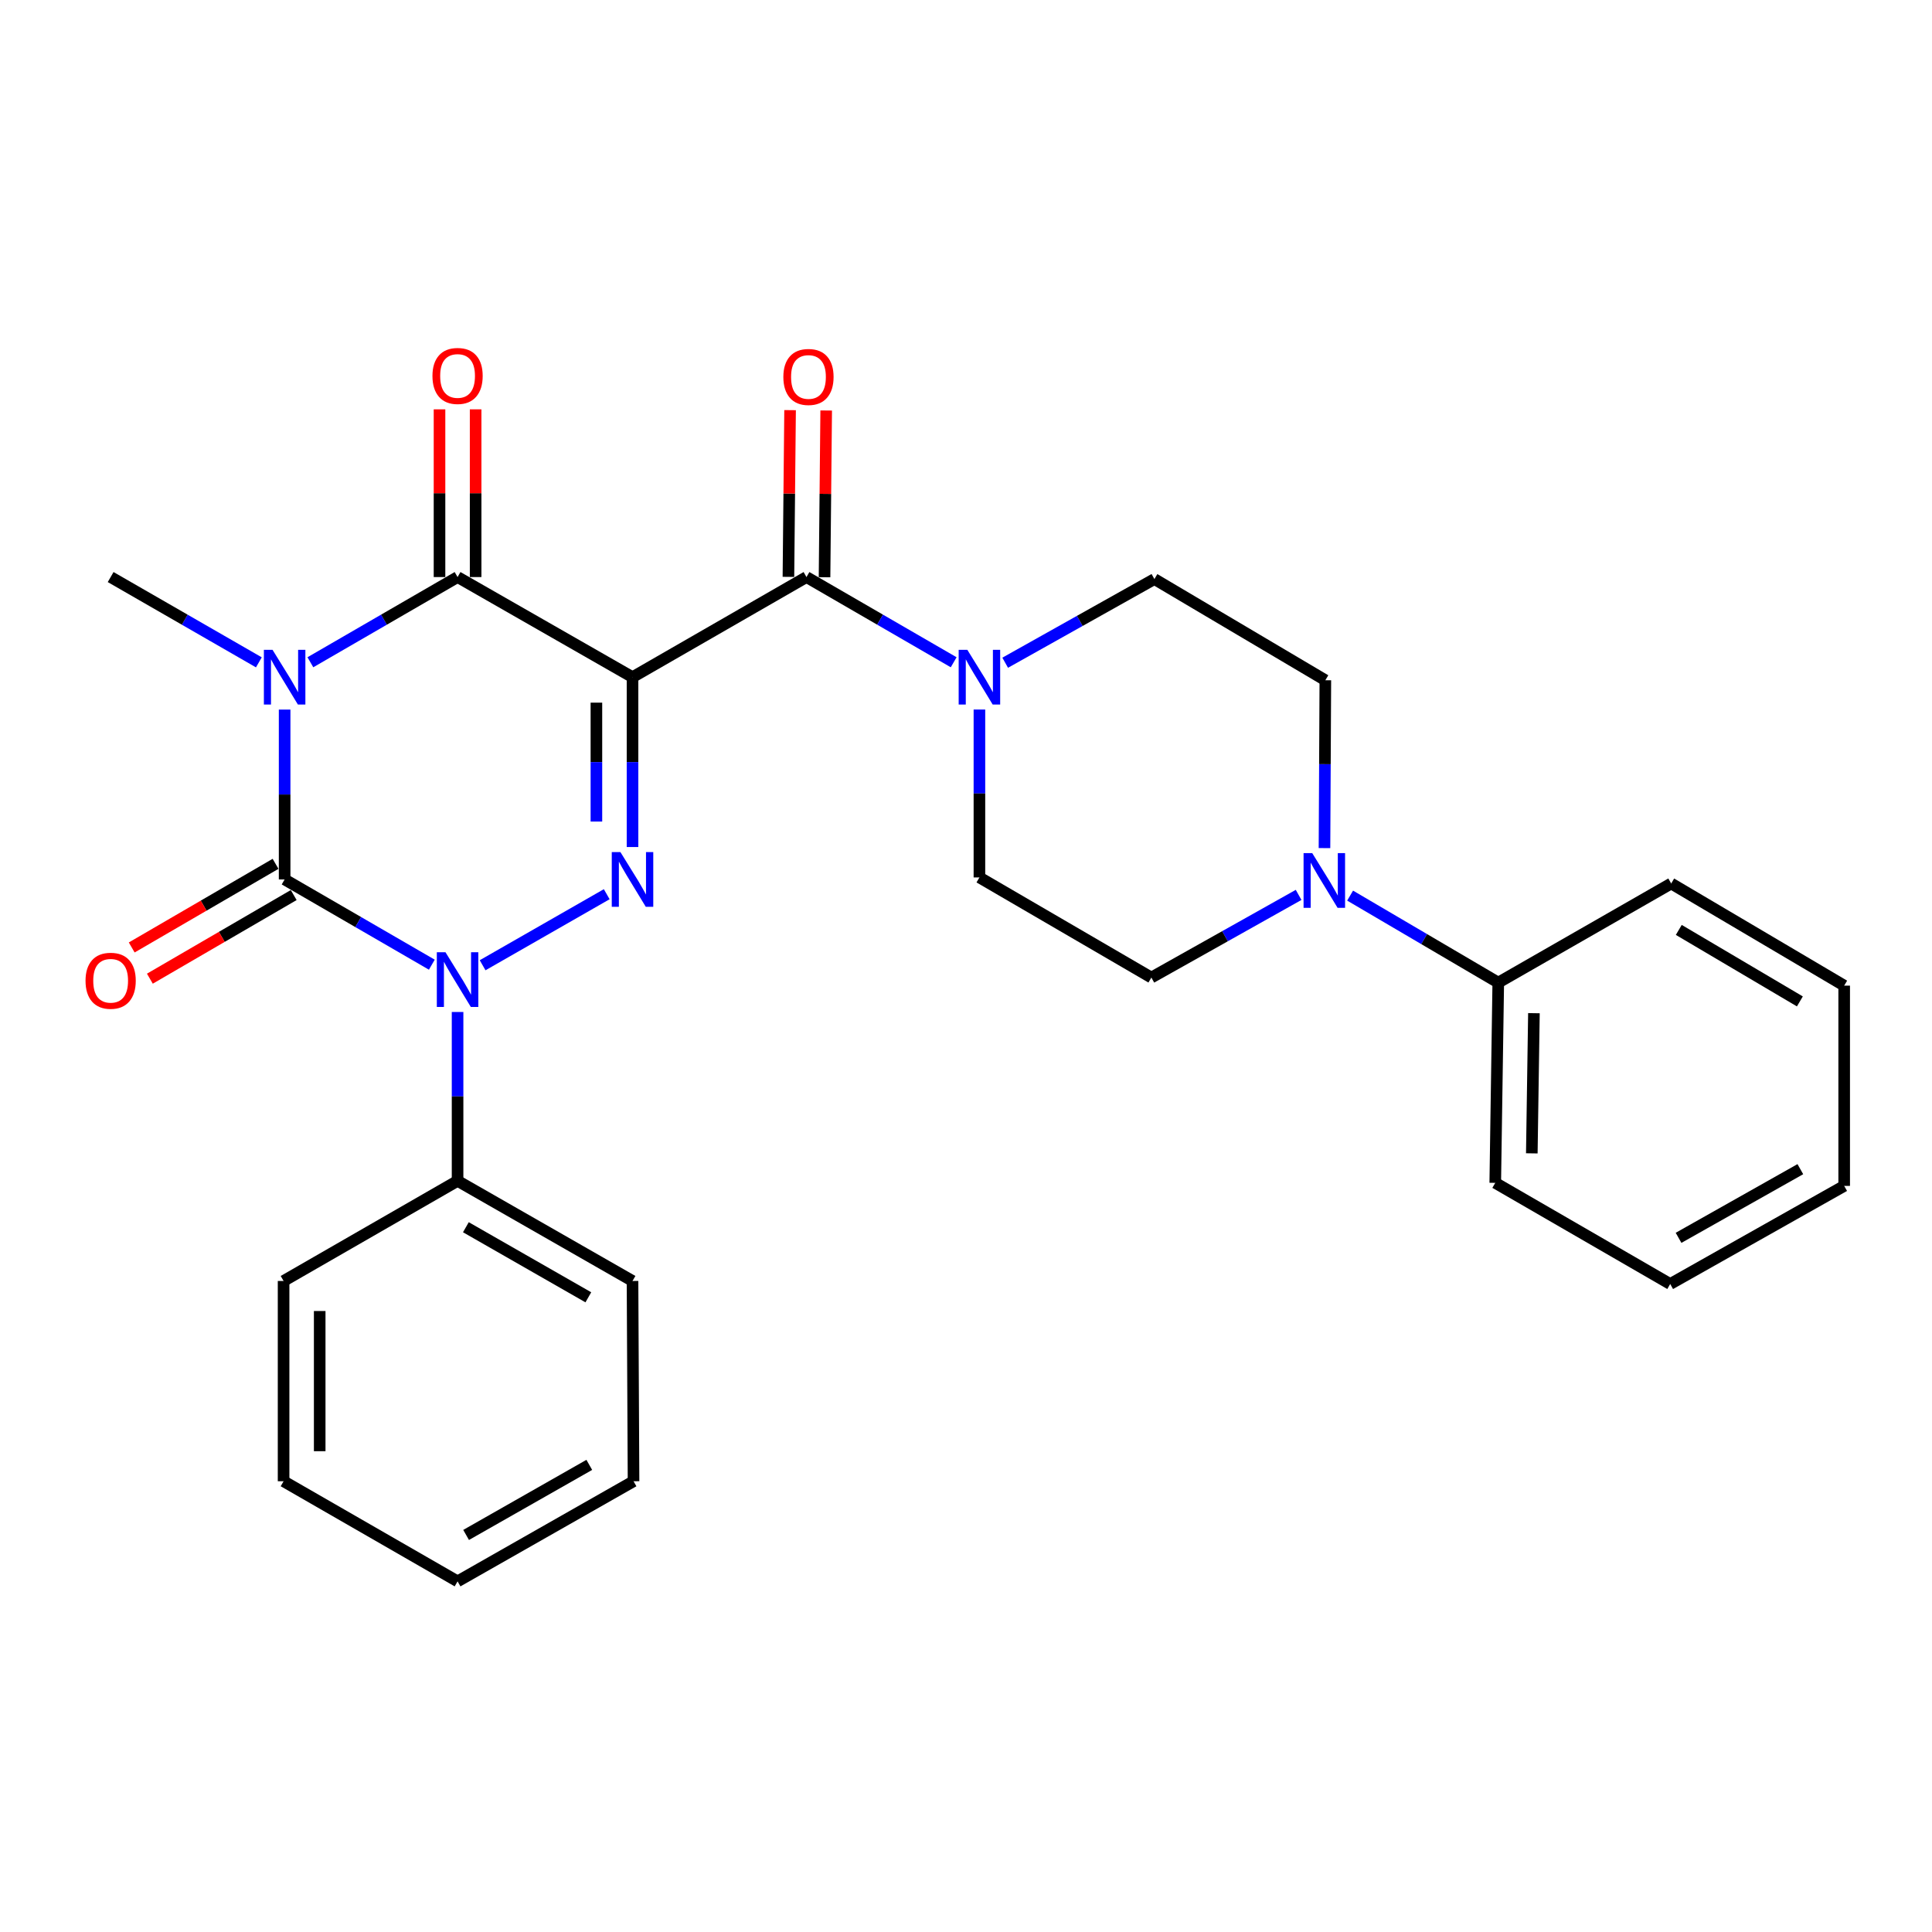 <?xml version='1.0' encoding='iso-8859-1'?>
<svg version='1.1' baseProfile='full'
              xmlns='http://www.w3.org/2000/svg'
                      xmlns:rdkit='http://www.rdkit.org/xml'
                      xmlns:xlink='http://www.w3.org/1999/xlink'
                  xml:space='preserve'
width='1000px' height='1000px' viewBox='0 0 1000 1000'>
<!-- END OF HEADER -->
<rect style='opacity:1.0;fill:#FFFFFF;stroke:none' width='1000' height='1000' x='0' y='0'> </rect>
<path class='bond-2' d='M 327.39,350.503 L 327.39,394.462' style='fill:none;fill-rule:evenodd;stroke:#000000;stroke-width:6px;stroke-linecap:butt;stroke-linejoin:miter;stroke-opacity:1' />
<path class='bond-2' d='M 327.39,394.462 L 327.39,438.421' style='fill:none;fill-rule:evenodd;stroke:#0000FF;stroke-width:6px;stroke-linecap:butt;stroke-linejoin:miter;stroke-opacity:1' />
<path class='bond-2' d='M 308.698,363.691 L 308.698,394.462' style='fill:none;fill-rule:evenodd;stroke:#000000;stroke-width:6px;stroke-linecap:butt;stroke-linejoin:miter;stroke-opacity:1' />
<path class='bond-2' d='M 308.698,394.462 L 308.698,425.234' style='fill:none;fill-rule:evenodd;stroke:#0000FF;stroke-width:6px;stroke-linecap:butt;stroke-linejoin:miter;stroke-opacity:1' />
<path class='bond-4' d='M 327.39,350.503 L 236.838,298.685' style='fill:none;fill-rule:evenodd;stroke:#000000;stroke-width:6px;stroke-linecap:butt;stroke-linejoin:miter;stroke-opacity:1' />
<path class='bond-5' d='M 327.39,350.503 L 417.433,298.685' style='fill:none;fill-rule:evenodd;stroke:#000000;stroke-width:6px;stroke-linecap:butt;stroke-linejoin:miter;stroke-opacity:1' />
<path class='bond-0' d='M 160.65,342.789 L 198.744,320.737' style='fill:none;fill-rule:evenodd;stroke:#0000FF;stroke-width:6px;stroke-linecap:butt;stroke-linejoin:miter;stroke-opacity:1' />
<path class='bond-0' d='M 198.744,320.737 L 236.838,298.685' style='fill:none;fill-rule:evenodd;stroke:#000000;stroke-width:6px;stroke-linecap:butt;stroke-linejoin:miter;stroke-opacity:1' />
<path class='bond-1' d='M 147.324,367.281 L 147.324,411.24' style='fill:none;fill-rule:evenodd;stroke:#0000FF;stroke-width:6px;stroke-linecap:butt;stroke-linejoin:miter;stroke-opacity:1' />
<path class='bond-1' d='M 147.324,411.24 L 147.324,455.199' style='fill:none;fill-rule:evenodd;stroke:#000000;stroke-width:6px;stroke-linecap:butt;stroke-linejoin:miter;stroke-opacity:1' />
<path class='bond-17' d='M 133.987,342.829 L 95.629,320.757' style='fill:none;fill-rule:evenodd;stroke:#0000FF;stroke-width:6px;stroke-linecap:butt;stroke-linejoin:miter;stroke-opacity:1' />
<path class='bond-17' d='M 95.629,320.757 L 57.271,298.685' style='fill:none;fill-rule:evenodd;stroke:#000000;stroke-width:6px;stroke-linecap:butt;stroke-linejoin:miter;stroke-opacity:1' />
<path class='bond-8' d='M 142.627,447.119 L 105.402,468.762' style='fill:none;fill-rule:evenodd;stroke:#000000;stroke-width:6px;stroke-linecap:butt;stroke-linejoin:miter;stroke-opacity:1' />
<path class='bond-8' d='M 105.402,468.762 L 68.177,490.405' style='fill:none;fill-rule:evenodd;stroke:#FF0000;stroke-width:6px;stroke-linecap:butt;stroke-linejoin:miter;stroke-opacity:1' />
<path class='bond-8' d='M 152.022,463.278 L 114.797,484.921' style='fill:none;fill-rule:evenodd;stroke:#000000;stroke-width:6px;stroke-linecap:butt;stroke-linejoin:miter;stroke-opacity:1' />
<path class='bond-8' d='M 114.797,484.921 L 77.573,506.564' style='fill:none;fill-rule:evenodd;stroke:#FF0000;stroke-width:6px;stroke-linecap:butt;stroke-linejoin:miter;stroke-opacity:1' />
<path class='bond-28' d='M 147.324,455.199 L 185.418,477.259' style='fill:none;fill-rule:evenodd;stroke:#000000;stroke-width:6px;stroke-linecap:butt;stroke-linejoin:miter;stroke-opacity:1' />
<path class='bond-28' d='M 185.418,477.259 L 223.512,499.32' style='fill:none;fill-rule:evenodd;stroke:#0000FF;stroke-width:6px;stroke-linecap:butt;stroke-linejoin:miter;stroke-opacity:1' />
<path class='bond-3' d='M 314.041,462.84 L 249.802,499.616' style='fill:none;fill-rule:evenodd;stroke:#0000FF;stroke-width:6px;stroke-linecap:butt;stroke-linejoin:miter;stroke-opacity:1' />
<path class='bond-9' d='M 236.838,523.802 L 236.838,567.508' style='fill:none;fill-rule:evenodd;stroke:#0000FF;stroke-width:6px;stroke-linecap:butt;stroke-linejoin:miter;stroke-opacity:1' />
<path class='bond-9' d='M 236.838,567.508 L 236.838,611.214' style='fill:none;fill-rule:evenodd;stroke:#000000;stroke-width:6px;stroke-linecap:butt;stroke-linejoin:miter;stroke-opacity:1' />
<path class='bond-10' d='M 246.184,298.685 L 246.184,255.279' style='fill:none;fill-rule:evenodd;stroke:#000000;stroke-width:6px;stroke-linecap:butt;stroke-linejoin:miter;stroke-opacity:1' />
<path class='bond-10' d='M 246.184,255.279 L 246.184,211.873' style='fill:none;fill-rule:evenodd;stroke:#FF0000;stroke-width:6px;stroke-linecap:butt;stroke-linejoin:miter;stroke-opacity:1' />
<path class='bond-10' d='M 227.492,298.685 L 227.492,255.279' style='fill:none;fill-rule:evenodd;stroke:#000000;stroke-width:6px;stroke-linecap:butt;stroke-linejoin:miter;stroke-opacity:1' />
<path class='bond-10' d='M 227.492,255.279 L 227.492,211.873' style='fill:none;fill-rule:evenodd;stroke:#FF0000;stroke-width:6px;stroke-linecap:butt;stroke-linejoin:miter;stroke-opacity:1' />
<path class='bond-6' d='M 417.433,298.685 L 455.527,320.737' style='fill:none;fill-rule:evenodd;stroke:#000000;stroke-width:6px;stroke-linecap:butt;stroke-linejoin:miter;stroke-opacity:1' />
<path class='bond-6' d='M 455.527,320.737 L 493.621,342.789' style='fill:none;fill-rule:evenodd;stroke:#0000FF;stroke-width:6px;stroke-linecap:butt;stroke-linejoin:miter;stroke-opacity:1' />
<path class='bond-11' d='M 426.778,298.778 L 427.206,255.625' style='fill:none;fill-rule:evenodd;stroke:#000000;stroke-width:6px;stroke-linecap:butt;stroke-linejoin:miter;stroke-opacity:1' />
<path class='bond-11' d='M 427.206,255.625 L 427.634,212.472' style='fill:none;fill-rule:evenodd;stroke:#FF0000;stroke-width:6px;stroke-linecap:butt;stroke-linejoin:miter;stroke-opacity:1' />
<path class='bond-11' d='M 408.087,298.592 L 408.515,255.439' style='fill:none;fill-rule:evenodd;stroke:#000000;stroke-width:6px;stroke-linecap:butt;stroke-linejoin:miter;stroke-opacity:1' />
<path class='bond-11' d='M 408.515,255.439 L 408.943,212.287' style='fill:none;fill-rule:evenodd;stroke:#FF0000;stroke-width:6px;stroke-linecap:butt;stroke-linejoin:miter;stroke-opacity:1' />
<path class='bond-12' d='M 506.947,367.255 L 506.947,410.707' style='fill:none;fill-rule:evenodd;stroke:#0000FF;stroke-width:6px;stroke-linecap:butt;stroke-linejoin:miter;stroke-opacity:1' />
<path class='bond-12' d='M 506.947,410.707 L 506.947,454.16' style='fill:none;fill-rule:evenodd;stroke:#000000;stroke-width:6px;stroke-linecap:butt;stroke-linejoin:miter;stroke-opacity:1' />
<path class='bond-13' d='M 520.282,343.026 L 558.901,321.375' style='fill:none;fill-rule:evenodd;stroke:#0000FF;stroke-width:6px;stroke-linecap:butt;stroke-linejoin:miter;stroke-opacity:1' />
<path class='bond-13' d='M 558.901,321.375 L 597.519,299.723' style='fill:none;fill-rule:evenodd;stroke:#000000;stroke-width:6px;stroke-linecap:butt;stroke-linejoin:miter;stroke-opacity:1' />
<path class='bond-7' d='M 685.55,438.977 L 685.772,395.535' style='fill:none;fill-rule:evenodd;stroke:#0000FF;stroke-width:6px;stroke-linecap:butt;stroke-linejoin:miter;stroke-opacity:1' />
<path class='bond-7' d='M 685.772,395.535 L 685.994,352.092' style='fill:none;fill-rule:evenodd;stroke:#000000;stroke-width:6px;stroke-linecap:butt;stroke-linejoin:miter;stroke-opacity:1' />
<path class='bond-16' d='M 698.815,463.567 L 737.156,486.081' style='fill:none;fill-rule:evenodd;stroke:#0000FF;stroke-width:6px;stroke-linecap:butt;stroke-linejoin:miter;stroke-opacity:1' />
<path class='bond-16' d='M 737.156,486.081 L 775.498,508.595' style='fill:none;fill-rule:evenodd;stroke:#000000;stroke-width:6px;stroke-linecap:butt;stroke-linejoin:miter;stroke-opacity:1' />
<path class='bond-29' d='M 672.158,463.197 L 634.05,484.588' style='fill:none;fill-rule:evenodd;stroke:#0000FF;stroke-width:6px;stroke-linecap:butt;stroke-linejoin:miter;stroke-opacity:1' />
<path class='bond-29' d='M 634.05,484.588 L 595.941,505.978' style='fill:none;fill-rule:evenodd;stroke:#000000;stroke-width:6px;stroke-linecap:butt;stroke-linejoin:miter;stroke-opacity:1' />
<path class='bond-18' d='M 236.838,611.214 L 327.39,663.032' style='fill:none;fill-rule:evenodd;stroke:#000000;stroke-width:6px;stroke-linecap:butt;stroke-linejoin:miter;stroke-opacity:1' />
<path class='bond-18' d='M 241.137,635.21 L 304.523,671.483' style='fill:none;fill-rule:evenodd;stroke:#000000;stroke-width:6px;stroke-linecap:butt;stroke-linejoin:miter;stroke-opacity:1' />
<path class='bond-19' d='M 236.838,611.214 L 146.784,663.032' style='fill:none;fill-rule:evenodd;stroke:#000000;stroke-width:6px;stroke-linecap:butt;stroke-linejoin:miter;stroke-opacity:1' />
<path class='bond-15' d='M 506.947,454.16 L 595.941,505.978' style='fill:none;fill-rule:evenodd;stroke:#000000;stroke-width:6px;stroke-linecap:butt;stroke-linejoin:miter;stroke-opacity:1' />
<path class='bond-14' d='M 597.519,299.723 L 685.994,352.092' style='fill:none;fill-rule:evenodd;stroke:#000000;stroke-width:6px;stroke-linecap:butt;stroke-linejoin:miter;stroke-opacity:1' />
<path class='bond-20' d='M 775.498,508.595 L 773.94,612.242' style='fill:none;fill-rule:evenodd;stroke:#000000;stroke-width:6px;stroke-linecap:butt;stroke-linejoin:miter;stroke-opacity:1' />
<path class='bond-20' d='M 793.954,524.423 L 792.863,596.976' style='fill:none;fill-rule:evenodd;stroke:#000000;stroke-width:6px;stroke-linecap:butt;stroke-linejoin:miter;stroke-opacity:1' />
<path class='bond-21' d='M 775.498,508.595 L 865.011,457.296' style='fill:none;fill-rule:evenodd;stroke:#000000;stroke-width:6px;stroke-linecap:butt;stroke-linejoin:miter;stroke-opacity:1' />
<path class='bond-22' d='M 327.39,663.032 L 327.919,766.689' style='fill:none;fill-rule:evenodd;stroke:#000000;stroke-width:6px;stroke-linecap:butt;stroke-linejoin:miter;stroke-opacity:1' />
<path class='bond-23' d='M 146.784,663.032 L 146.784,766.689' style='fill:none;fill-rule:evenodd;stroke:#000000;stroke-width:6px;stroke-linecap:butt;stroke-linejoin:miter;stroke-opacity:1' />
<path class='bond-23' d='M 165.476,678.581 L 165.476,751.141' style='fill:none;fill-rule:evenodd;stroke:#000000;stroke-width:6px;stroke-linecap:butt;stroke-linejoin:miter;stroke-opacity:1' />
<path class='bond-24' d='M 773.94,612.242 L 864.492,664.6' style='fill:none;fill-rule:evenodd;stroke:#000000;stroke-width:6px;stroke-linecap:butt;stroke-linejoin:miter;stroke-opacity:1' />
<path class='bond-25' d='M 865.011,457.296 L 954.545,510.163' style='fill:none;fill-rule:evenodd;stroke:#000000;stroke-width:6px;stroke-linecap:butt;stroke-linejoin:miter;stroke-opacity:1' />
<path class='bond-25' d='M 868.937,481.322 L 931.611,518.329' style='fill:none;fill-rule:evenodd;stroke:#000000;stroke-width:6px;stroke-linecap:butt;stroke-linejoin:miter;stroke-opacity:1' />
<path class='bond-30' d='M 327.919,766.689 L 236.838,818.507' style='fill:none;fill-rule:evenodd;stroke:#000000;stroke-width:6px;stroke-linecap:butt;stroke-linejoin:miter;stroke-opacity:1' />
<path class='bond-30' d='M 305.014,758.215 L 241.257,794.488' style='fill:none;fill-rule:evenodd;stroke:#000000;stroke-width:6px;stroke-linecap:butt;stroke-linejoin:miter;stroke-opacity:1' />
<path class='bond-26' d='M 146.784,766.689 L 236.838,818.507' style='fill:none;fill-rule:evenodd;stroke:#000000;stroke-width:6px;stroke-linecap:butt;stroke-linejoin:miter;stroke-opacity:1' />
<path class='bond-31' d='M 864.492,664.6 L 954.545,613.82' style='fill:none;fill-rule:evenodd;stroke:#000000;stroke-width:6px;stroke-linecap:butt;stroke-linejoin:miter;stroke-opacity:1' />
<path class='bond-31' d='M 868.819,640.701 L 931.856,605.156' style='fill:none;fill-rule:evenodd;stroke:#000000;stroke-width:6px;stroke-linecap:butt;stroke-linejoin:miter;stroke-opacity:1' />
<path class='bond-27' d='M 954.545,510.163 L 954.545,613.82' style='fill:none;fill-rule:evenodd;stroke:#000000;stroke-width:6px;stroke-linecap:butt;stroke-linejoin:miter;stroke-opacity:1' />
<path  class='atom-1' d='M 141.064 336.343
L 150.344 351.343
Q 151.264 352.823, 152.744 355.503
Q 154.224 358.183, 154.304 358.343
L 154.304 336.343
L 158.064 336.343
L 158.064 364.663
L 154.184 364.663
L 144.224 348.263
Q 143.064 346.343, 141.824 344.143
Q 140.624 341.943, 140.264 341.263
L 140.264 364.663
L 136.584 364.663
L 136.584 336.343
L 141.064 336.343
' fill='#0000FF'/>
<path  class='atom-3' d='M 321.13 441.039
L 330.41 456.039
Q 331.33 457.519, 332.81 460.199
Q 334.29 462.879, 334.37 463.039
L 334.37 441.039
L 338.13 441.039
L 338.13 469.359
L 334.25 469.359
L 324.29 452.959
Q 323.13 451.039, 321.89 448.839
Q 320.69 446.639, 320.33 445.959
L 320.33 469.359
L 316.65 469.359
L 316.65 441.039
L 321.13 441.039
' fill='#0000FF'/>
<path  class='atom-4' d='M 230.578 492.878
L 239.858 507.878
Q 240.778 509.358, 242.258 512.038
Q 243.738 514.718, 243.818 514.878
L 243.818 492.878
L 247.578 492.878
L 247.578 521.198
L 243.698 521.198
L 233.738 504.798
Q 232.578 502.878, 231.338 500.678
Q 230.138 498.478, 229.778 497.798
L 229.778 521.198
L 226.098 521.198
L 226.098 492.878
L 230.578 492.878
' fill='#0000FF'/>
<path  class='atom-7' d='M 500.687 336.343
L 509.967 351.343
Q 510.887 352.823, 512.367 355.503
Q 513.847 358.183, 513.927 358.343
L 513.927 336.343
L 517.687 336.343
L 517.687 364.663
L 513.807 364.663
L 503.847 348.263
Q 502.687 346.343, 501.447 344.143
Q 500.247 341.943, 499.887 341.263
L 499.887 364.663
L 496.207 364.663
L 496.207 336.343
L 500.687 336.343
' fill='#0000FF'/>
<path  class='atom-8' d='M 679.205 441.568
L 688.485 456.568
Q 689.405 458.048, 690.885 460.728
Q 692.365 463.408, 692.445 463.568
L 692.445 441.568
L 696.205 441.568
L 696.205 469.888
L 692.325 469.888
L 682.365 453.488
Q 681.205 451.568, 679.965 449.368
Q 678.765 447.168, 678.405 446.488
L 678.405 469.888
L 674.725 469.888
L 674.725 441.568
L 679.205 441.568
' fill='#0000FF'/>
<path  class='atom-9' d='M 44.271 507.637
Q 44.271 500.837, 47.631 497.037
Q 50.991 493.237, 57.271 493.237
Q 63.551 493.237, 66.911 497.037
Q 70.271 500.837, 70.271 507.637
Q 70.271 514.517, 66.871 518.437
Q 63.471 522.317, 57.271 522.317
Q 51.031 522.317, 47.631 518.437
Q 44.271 514.557, 44.271 507.637
M 57.271 519.117
Q 61.591 519.117, 63.911 516.237
Q 66.271 513.317, 66.271 507.637
Q 66.271 502.077, 63.911 499.277
Q 61.591 496.437, 57.271 496.437
Q 52.951 496.437, 50.591 499.237
Q 48.271 502.037, 48.271 507.637
Q 48.271 513.357, 50.591 516.237
Q 52.951 519.117, 57.271 519.117
' fill='#FF0000'/>
<path  class='atom-11' d='M 223.838 194.589
Q 223.838 187.789, 227.198 183.989
Q 230.558 180.189, 236.838 180.189
Q 243.118 180.189, 246.478 183.989
Q 249.838 187.789, 249.838 194.589
Q 249.838 201.469, 246.438 205.389
Q 243.038 209.269, 236.838 209.269
Q 230.598 209.269, 227.198 205.389
Q 223.838 201.509, 223.838 194.589
M 236.838 206.069
Q 241.158 206.069, 243.478 203.189
Q 245.838 200.269, 245.838 194.589
Q 245.838 189.029, 243.478 186.229
Q 241.158 183.389, 236.838 183.389
Q 232.518 183.389, 230.158 186.189
Q 227.838 188.989, 227.838 194.589
Q 227.838 200.309, 230.158 203.189
Q 232.518 206.069, 236.838 206.069
' fill='#FF0000'/>
<path  class='atom-12' d='M 405.461 195.108
Q 405.461 188.308, 408.821 184.508
Q 412.181 180.708, 418.461 180.708
Q 424.741 180.708, 428.101 184.508
Q 431.461 188.308, 431.461 195.108
Q 431.461 201.988, 428.061 205.908
Q 424.661 209.788, 418.461 209.788
Q 412.221 209.788, 408.821 205.908
Q 405.461 202.028, 405.461 195.108
M 418.461 206.588
Q 422.781 206.588, 425.101 203.708
Q 427.461 200.788, 427.461 195.108
Q 427.461 189.548, 425.101 186.748
Q 422.781 183.908, 418.461 183.908
Q 414.141 183.908, 411.781 186.708
Q 409.461 189.508, 409.461 195.108
Q 409.461 200.828, 411.781 203.708
Q 414.141 206.588, 418.461 206.588
' fill='#FF0000'/>
</svg>
